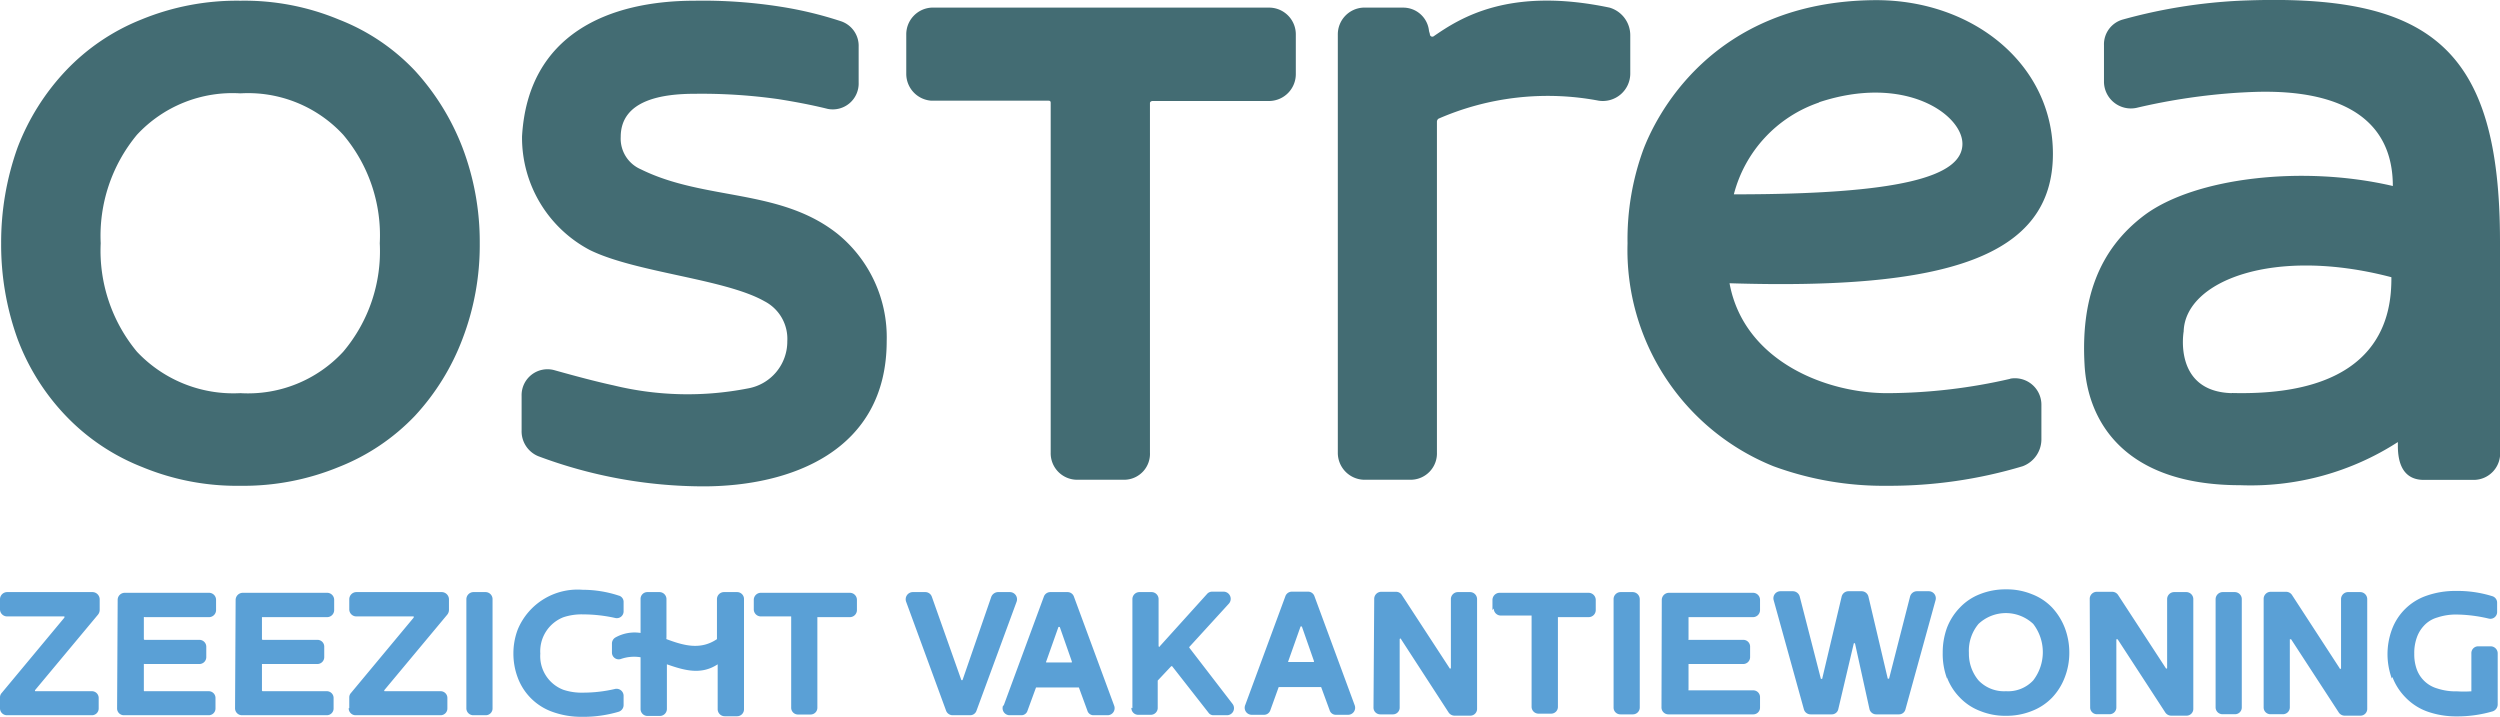 <svg xmlns="http://www.w3.org/2000/svg" width="173.79" height="49.83" viewBox="0 0 173.79 49.83"><path d="M52.4,42.36a.49.49,0,0,0,.47.49H55a0,0,0,0,1,0,0v6.33a.47.47,0,0,0,.47.49h.89a.47.47,0,0,0,.46-.49V42.9a.05.05,0,0,1,0,0H59.1a.49.49,0,0,0,.47-.49v-.71a.49.49,0,0,0-.47-.49H52.87a.49.49,0,0,0-.47.49v.71Zm-1.21-1.2h-.87a.49.49,0,0,0-.48.49v2.78c-1.17.79-2.35.43-3.51,0a.22.22,0,0,1,0-.11V41.65a.49.49,0,0,0-.47-.49H45a.47.47,0,0,0-.47.48V44a2.73,2.73,0,0,0-1.74.31.49.49,0,0,0-.25.43v.61a.47.47,0,0,0,.62.46,2.81,2.81,0,0,1,1.37-.12v3.59a.48.48,0,0,0,.47.49h.89a.49.49,0,0,0,.47-.49v-3.1c1.18.41,2.36.77,3.53,0v3.12a.49.49,0,0,0,.48.49h.87a.48.48,0,0,0,.48-.49V41.65a.48.48,0,0,0-.48-.49Z" fill="#5aa0d6"/><path d="M36,47.13h0a4,4,0,0,0,2.39,2.35,5.89,5.89,0,0,0,2.08.35A8.61,8.61,0,0,0,43,49.48a.49.49,0,0,0,.35-.48v-.63a.49.49,0,0,0-.58-.48,9.8,9.8,0,0,1-2.24.26,4,4,0,0,1-1.37-.2,2.5,2.5,0,0,1-1.6-2.51,2.54,2.54,0,0,1,1.6-2.53,4,4,0,0,1,1.37-.2,10.39,10.39,0,0,1,2.24.25.47.47,0,0,0,.58-.47v-.63A.45.45,0,0,0,43,41.4,8,8,0,0,0,40.51,41,4.5,4.5,0,0,0,36,43.74a4.67,4.67,0,0,0-.31,1.7A4.74,4.74,0,0,0,36,47.13Zm-3.58,2.1a.48.48,0,0,0,.48.49h.87a.47.47,0,0,0,.47-.49V41.65a.49.49,0,0,0-.47-.49h-.87a.5.5,0,0,0-.48.49Zm-8.18,0a.48.48,0,0,0,.48.49h5.91a.47.47,0,0,0,.47-.49v-.69a.47.47,0,0,0-.47-.49H26.73a.06.06,0,0,1,0-.09l4.36-5.23a.53.53,0,0,0,.12-.33v-.75a.51.51,0,0,0-.48-.49H24.76a.5.5,0,0,0-.48.49v.71a.49.49,0,0,0,.48.49h4a0,0,0,0,1,0,.08L24.4,48.17a.45.45,0,0,0-.12.31v.75Zm-7.9,0a.48.48,0,0,0,.48.49h5.91a.47.47,0,0,0,.46-.49v-.69a.47.47,0,0,0-.46-.49H18.26a.06.06,0,0,1-.05-.06V46.16a0,0,0,0,1,.05,0h3.81a.48.48,0,0,0,.47-.49v-.7a.47.47,0,0,0-.47-.49H18.26a.06.06,0,0,1-.05-.06V42.9a0,0,0,0,1,.05,0h4.51a.49.49,0,0,0,.46-.49v-.71a.49.49,0,0,0-.46-.49H16.86a.5.5,0,0,0-.48.49Zm-8.2,0a.47.47,0,0,0,.47.49h5.91a.47.47,0,0,0,.46-.49v-.69a.47.47,0,0,0-.46-.49h-4.5A.06.06,0,0,1,10,48V46.16a.06.06,0,0,1,.06,0h3.8a.48.48,0,0,0,.48-.49v-.7a.48.48,0,0,0-.48-.49h-3.8a.06.06,0,0,1-.06-.06V42.9a.06.06,0,0,1,.06,0h4.5a.49.49,0,0,0,.46-.49v-.71a.49.49,0,0,0-.46-.49H8.65a.49.49,0,0,0-.47.49ZM0,49.23a.48.48,0,0,0,.48.49H6.39a.47.47,0,0,0,.47-.49v-.69a.47.47,0,0,0-.47-.49H2.45a.06.06,0,0,1,0-.09l4.36-5.23a.53.53,0,0,0,.12-.33v-.75a.51.51,0,0,0-.48-.49H.48a.5.5,0,0,0-.48.49v.71a.49.49,0,0,0,.48.49h4s0,0,0,.08L.12,48.17a.45.45,0,0,0-.12.31v.75Zm63.44-8.07a.5.5,0,0,0-.45.67l2.78,7.58a.49.49,0,0,0,.45.31h1.22a.46.46,0,0,0,.44-.31l2.79-7.58a.5.5,0,0,0-.45-.67h-.86a.52.52,0,0,0-.45.33l-2,5.79s-.07,0-.08,0l-2.05-5.79a.48.48,0,0,0-.45-.33Zm6.29,7.89a.49.49,0,0,0,.45.67H71a.44.44,0,0,0,.43-.32l.59-1.61s0,0,0,0H75s0,0,0,0l.59,1.61a.44.44,0,0,0,.44.32H77a.49.49,0,0,0,.45-.67l-2.79-7.56a.47.47,0,0,0-.44-.33H73a.48.48,0,0,0-.44.33l-2.79,7.56Zm3-3a.05.05,0,0,1,0-.07l.85-2.4s.07,0,.09,0l.84,2.4a0,0,0,0,1,0,.07Zm5.92,3.15a.47.47,0,0,0,.47.49H80a.48.48,0,0,0,.48-.49V47.31s0,0,0,0l.94-1a0,0,0,0,1,.06,0L84,49.53a.42.42,0,0,0,.37.19h.94a.49.49,0,0,0,.37-.79l-3-3.9a.06.06,0,0,1,0-.06l2.74-3a.5.5,0,0,0-.34-.84h-.84a.47.47,0,0,0-.34.17l-3.26,3.61a.05.05,0,0,1-.1,0V41.65a.49.49,0,0,0-.47-.49h-.88a.49.49,0,0,0-.47.49v7.58Zm7.91-.18a.49.49,0,0,0,.45.67h.86a.46.46,0,0,0,.44-.32l.58-1.61s0,0,0,0h2.95s0,0,0,0l.59,1.61a.45.45,0,0,0,.45.32h.84a.49.49,0,0,0,.45-.67l-2.79-7.56a.47.47,0,0,0-.43-.33H89.79a.48.48,0,0,0-.44.33l-2.79,7.56Zm3-3a.05.05,0,0,1,0-.07l.85-2.4a0,0,0,0,1,.09,0l.84,2.4a0,0,0,0,1,0,.07Zm5.92,3.15a.47.47,0,0,0,.47.49h.88a.47.47,0,0,0,.47-.49V44.44a.05.05,0,0,1,.1,0l3.31,5.1a.5.5,0,0,0,.4.21h1.1a.47.47,0,0,0,.47-.49V41.65a.49.49,0,0,0-.47-.49h-.88a.49.49,0,0,0-.47.49v4.8s-.07.07-.09,0l-3.32-5.09a.47.47,0,0,0-.4-.22H96a.49.49,0,0,0-.47.49Zm8.36-6.87a.49.49,0,0,0,.48.49h2.15s0,0,0,0v6.33a.48.48,0,0,0,.48.49h.88a.47.47,0,0,0,.47-.49V42.9a0,0,0,0,1,0,0h2.15a.49.49,0,0,0,.48-.49v-.71a.5.5,0,0,0-.48-.49h-6.22a.5.5,0,0,0-.48.49v.71Zm8.33,6.87a.47.47,0,0,0,.47.49h.87a.48.48,0,0,0,.48-.49V41.65a.5.5,0,0,0-.48-.49h-.87a.49.49,0,0,0-.47.49Zm3.33,0a.48.48,0,0,0,.48.49h5.91a.47.47,0,0,0,.46-.49v-.69a.47.47,0,0,0-.46-.49h-4.51a.06.06,0,0,1,0-.06V46.16a0,0,0,0,1,0,0h3.81a.48.48,0,0,0,.47-.49v-.7a.47.47,0,0,0-.47-.49h-3.81a.06.06,0,0,1,0-.06V42.9a0,0,0,0,1,0,0h4.51a.49.49,0,0,0,.46-.49v-.71a.49.49,0,0,0-.46-.49H116a.5.5,0,0,0-.48.49Zm8.25-8.07a.49.49,0,0,0-.45.63l2.1,7.58a.48.48,0,0,0,.46.35h1.47a.46.46,0,0,0,.46-.36l1.07-4.54a.05.05,0,0,1,.1,0l1,4.54a.48.48,0,0,0,.47.36H132a.46.46,0,0,0,.46-.35l2.09-7.58a.49.49,0,0,0-.45-.63h-.86a.5.5,0,0,0-.46.37l-1.46,5.71a0,0,0,0,1-.09,0l-1.34-5.69a.49.49,0,0,0-.46-.39h-.95a.49.49,0,0,0-.46.39l-1.35,5.7a0,0,0,0,1-.09,0l-1.47-5.72a.5.5,0,0,0-.46-.37Zm11.6,6a4,4,0,0,0,.89,1.39,3.82,3.82,0,0,0,1.4.93,4.63,4.63,0,0,0,1.81.34,4.74,4.74,0,0,0,1.81-.34,3.9,3.9,0,0,0,1.4-.93,4.2,4.2,0,0,0,.87-1.39,4.71,4.71,0,0,0,.32-1.73,4.8,4.8,0,0,0-.32-1.74,4.42,4.42,0,0,0-.87-1.39,3.82,3.82,0,0,0-1.4-.93,4.6,4.6,0,0,0-1.81-.34,4.77,4.77,0,0,0-1.83.34,3.82,3.82,0,0,0-1.38.93,4.14,4.14,0,0,0-.89,1.39,5,5,0,0,0-.3,1.74A4.91,4.91,0,0,0,135.35,47.17Zm1.52-1.73a2.9,2.9,0,0,1,.67-2,2.78,2.78,0,0,1,3.8,0,3.22,3.22,0,0,1,0,3.93,2.39,2.39,0,0,1-1.89.75,2.45,2.45,0,0,1-1.91-.75A2.88,2.88,0,0,1,136.87,45.44Zm8.43,3.79a.47.47,0,0,0,.47.49h.88a.47.47,0,0,0,.47-.49V44.44a0,0,0,0,1,.09,0l3.32,5.1a.5.5,0,0,0,.4.21H152a.47.47,0,0,0,.47-.49V41.65a.49.49,0,0,0-.47-.49h-.88a.49.49,0,0,0-.47.49v4.8s-.07.07-.09,0l-3.32-5.09a.49.49,0,0,0-.4-.22h-1.1a.49.49,0,0,0-.47.49Zm8.72,0a.48.48,0,0,0,.48.49h.87a.47.47,0,0,0,.47-.49V41.65a.49.49,0,0,0-.47-.49h-.87a.5.5,0,0,0-.48.49Zm3.34,0a.47.47,0,0,0,.47.49h.87a.48.48,0,0,0,.48-.49V44.44a0,0,0,0,1,.09,0l3.32,5.1a.49.49,0,0,0,.4.21h1.1a.47.47,0,0,0,.47-.49V41.65a.49.49,0,0,0-.47-.49h-.88a.49.49,0,0,0-.47.49v4.8a.05.05,0,0,1-.1,0l-3.31-5.09a.49.49,0,0,0-.4-.22h-1.1a.49.49,0,0,0-.47.49Zm8.95-2.1a4.06,4.06,0,0,0,.88,1.39,4,4,0,0,0,1.51,1,6,6,0,0,0,2.08.35,8.73,8.73,0,0,0,2.5-.35.51.51,0,0,0,.35-.48V45.42a.49.49,0,0,0-.48-.49h-.89a.47.47,0,0,0-.46.49v2.64s0,0-.05,0a7.6,7.6,0,0,1-.94,0,4.1,4.1,0,0,1-1.38-.2A2.14,2.14,0,0,1,168,46.52a3.1,3.1,0,0,1-.17-1.08,3.18,3.18,0,0,1,.17-1.1,2.32,2.32,0,0,1,.5-.84,2,2,0,0,1,.92-.57,4.09,4.09,0,0,1,1.38-.21A10.23,10.23,0,0,1,173,43a.47.47,0,0,0,.59-.47v-.63a.47.47,0,0,0-.35-.46,8.08,8.08,0,0,0-2.5-.36,6,6,0,0,0-2.08.34,3.92,3.92,0,0,0-2.39,2.36,4.94,4.94,0,0,0,0,3.39Z" fill="#5aa0d6"/><path d="M1.22,23.56h0A15.68,15.68,0,0,0,4.57,28.9a14.83,14.83,0,0,0,5.3,3.56,17.2,17.2,0,0,0,6.84,1.31,17.42,17.42,0,0,0,6.85-1.31,14.79,14.79,0,0,0,5.29-3.56,16.36,16.36,0,0,0,3.3-5.34,18.18,18.18,0,0,0,1.2-6.65,18.42,18.42,0,0,0-1.2-6.65,16.9,16.9,0,0,0-3.3-5.34,14.49,14.49,0,0,0-5.29-3.56A17.08,17.08,0,0,0,16.71.05,17.44,17.44,0,0,0,9.82,1.36,14.76,14.76,0,0,0,4.57,4.92a16.17,16.17,0,0,0-3.35,5.34A19.52,19.52,0,0,0,.08,16.91,19.27,19.27,0,0,0,1.22,23.56ZM7,16.91A11,11,0,0,1,9.52,9.37a9.06,9.06,0,0,1,7.19-2.88,9,9,0,0,1,7.15,2.88,10.82,10.82,0,0,1,2.54,7.54,10.82,10.82,0,0,1-2.54,7.54,9,9,0,0,1-7.15,2.88,9.2,9.2,0,0,1-7.19-2.88A11,11,0,0,1,7,16.91ZM36.29,9.48A8.83,8.83,0,0,0,41,17.38c3.19,1.57,9.39,2,12.14,3.56a2.94,2.94,0,0,1,1.59,2.78A3.31,3.31,0,0,1,52,27a21.78,21.78,0,0,1-9.35-.21c-1.2-.26-2.59-.63-4.09-1.05a1.8,1.8,0,0,0-2.3,1.78v2.41a1.87,1.87,0,0,0,1.15,1.78,32.81,32.81,0,0,0,11.49,2.1c6,0,12.74-2.41,12.74-10.11a9.27,9.27,0,0,0-3.4-7.43c-4-3.19-9.24-2.3-13.69-4.5a2.32,2.32,0,0,1-1.4-2.25c0-2.62,3-3,5.15-3a38.2,38.2,0,0,1,5.8.37c1,.16,2.19.37,3.44.68a1.8,1.8,0,0,0,2.15-1.83V3.25a1.8,1.8,0,0,0-1.25-1.78,26.51,26.51,0,0,0-4.15-1,34.78,34.78,0,0,0-6-.42c-5.95,0-11.59,2.31-12,9.43ZM63,5.13A1.87,1.87,0,0,0,64.75,7h8.14c.11,0,.15.05.15.15V31.46a1.84,1.84,0,0,0,1.8,1.89h3.35a1.8,1.8,0,0,0,1.75-1.89V7.17c0-.1.1-.15.2-.15h8.14a1.87,1.87,0,0,0,1.8-1.89V2.41A1.86,1.86,0,0,0,88.28.53H64.75A1.86,1.86,0,0,0,63,2.41ZM93,31.46a1.87,1.87,0,0,0,1.8,1.89H98.1a1.83,1.83,0,0,0,1.79-1.89v-23a.26.26,0,0,1,.11-.21A19,19,0,0,1,111.14,7a1.91,1.91,0,0,0,2.19-1.89V2.46A2,2,0,0,0,111.89.53c-7-1.47-10.4.73-12.24,2a.17.17,0,0,1-.25-.16l-.06-.21A1.8,1.8,0,0,0,97.55.53h-2.8A1.86,1.86,0,0,0,93,2.41V31.46Zm46.76-5.13a38.42,38.42,0,0,1-8.44,1c-4.3.05-10.09-2.2-11.09-7.64,15,.47,22.48-1.79,22.48-9,0-6.17-5.49-10.68-12.29-10.68C118.83.05,115,8.38,114.23,10.42a18.16,18.16,0,0,0-1.09,6.49,16.2,16.2,0,0,0,10.14,15.5,22.17,22.17,0,0,0,7.89,1.36,32.24,32.24,0,0,0,9.44-1.36,2,2,0,0,0,1.3-1.84v-2.4a1.84,1.84,0,0,0-2.2-1.84ZM126.42,7.12c6-2,10,.84,10,2.88,0,2.3-4.4,3.51-15.89,3.51a9.17,9.17,0,0,1,5.94-6.39Zm47.37,9.69C173.79,3.35,169-.52,155.7.05a37,37,0,0,0-8.14,1.31,1.79,1.79,0,0,0-1.3,1.78V5.65a1.87,1.87,0,0,0,2.25,1.85,42.77,42.77,0,0,1,7.14-1.06c2-.1,10.69-.79,10.69,6.49-6.29-1.47-13.74-.57-17.23,2-3.3,2.46-4.45,6-4.2,10.42.2,3.82,2.65,8.38,10.84,8.38a18.87,18.87,0,0,0,10.94-3V31c0,1.78.8,2.36,1.8,2.36H172a1.84,1.84,0,0,0,1.8-1.89V16.81ZM155.15,27.33c-4.1-.11-3.35-4.29-3.35-4.29.1-3.51,6.25-5.92,14.44-3.77v.05c0,2.35-.5,8.27-11.09,8Z" fill="#436c73"/></svg>